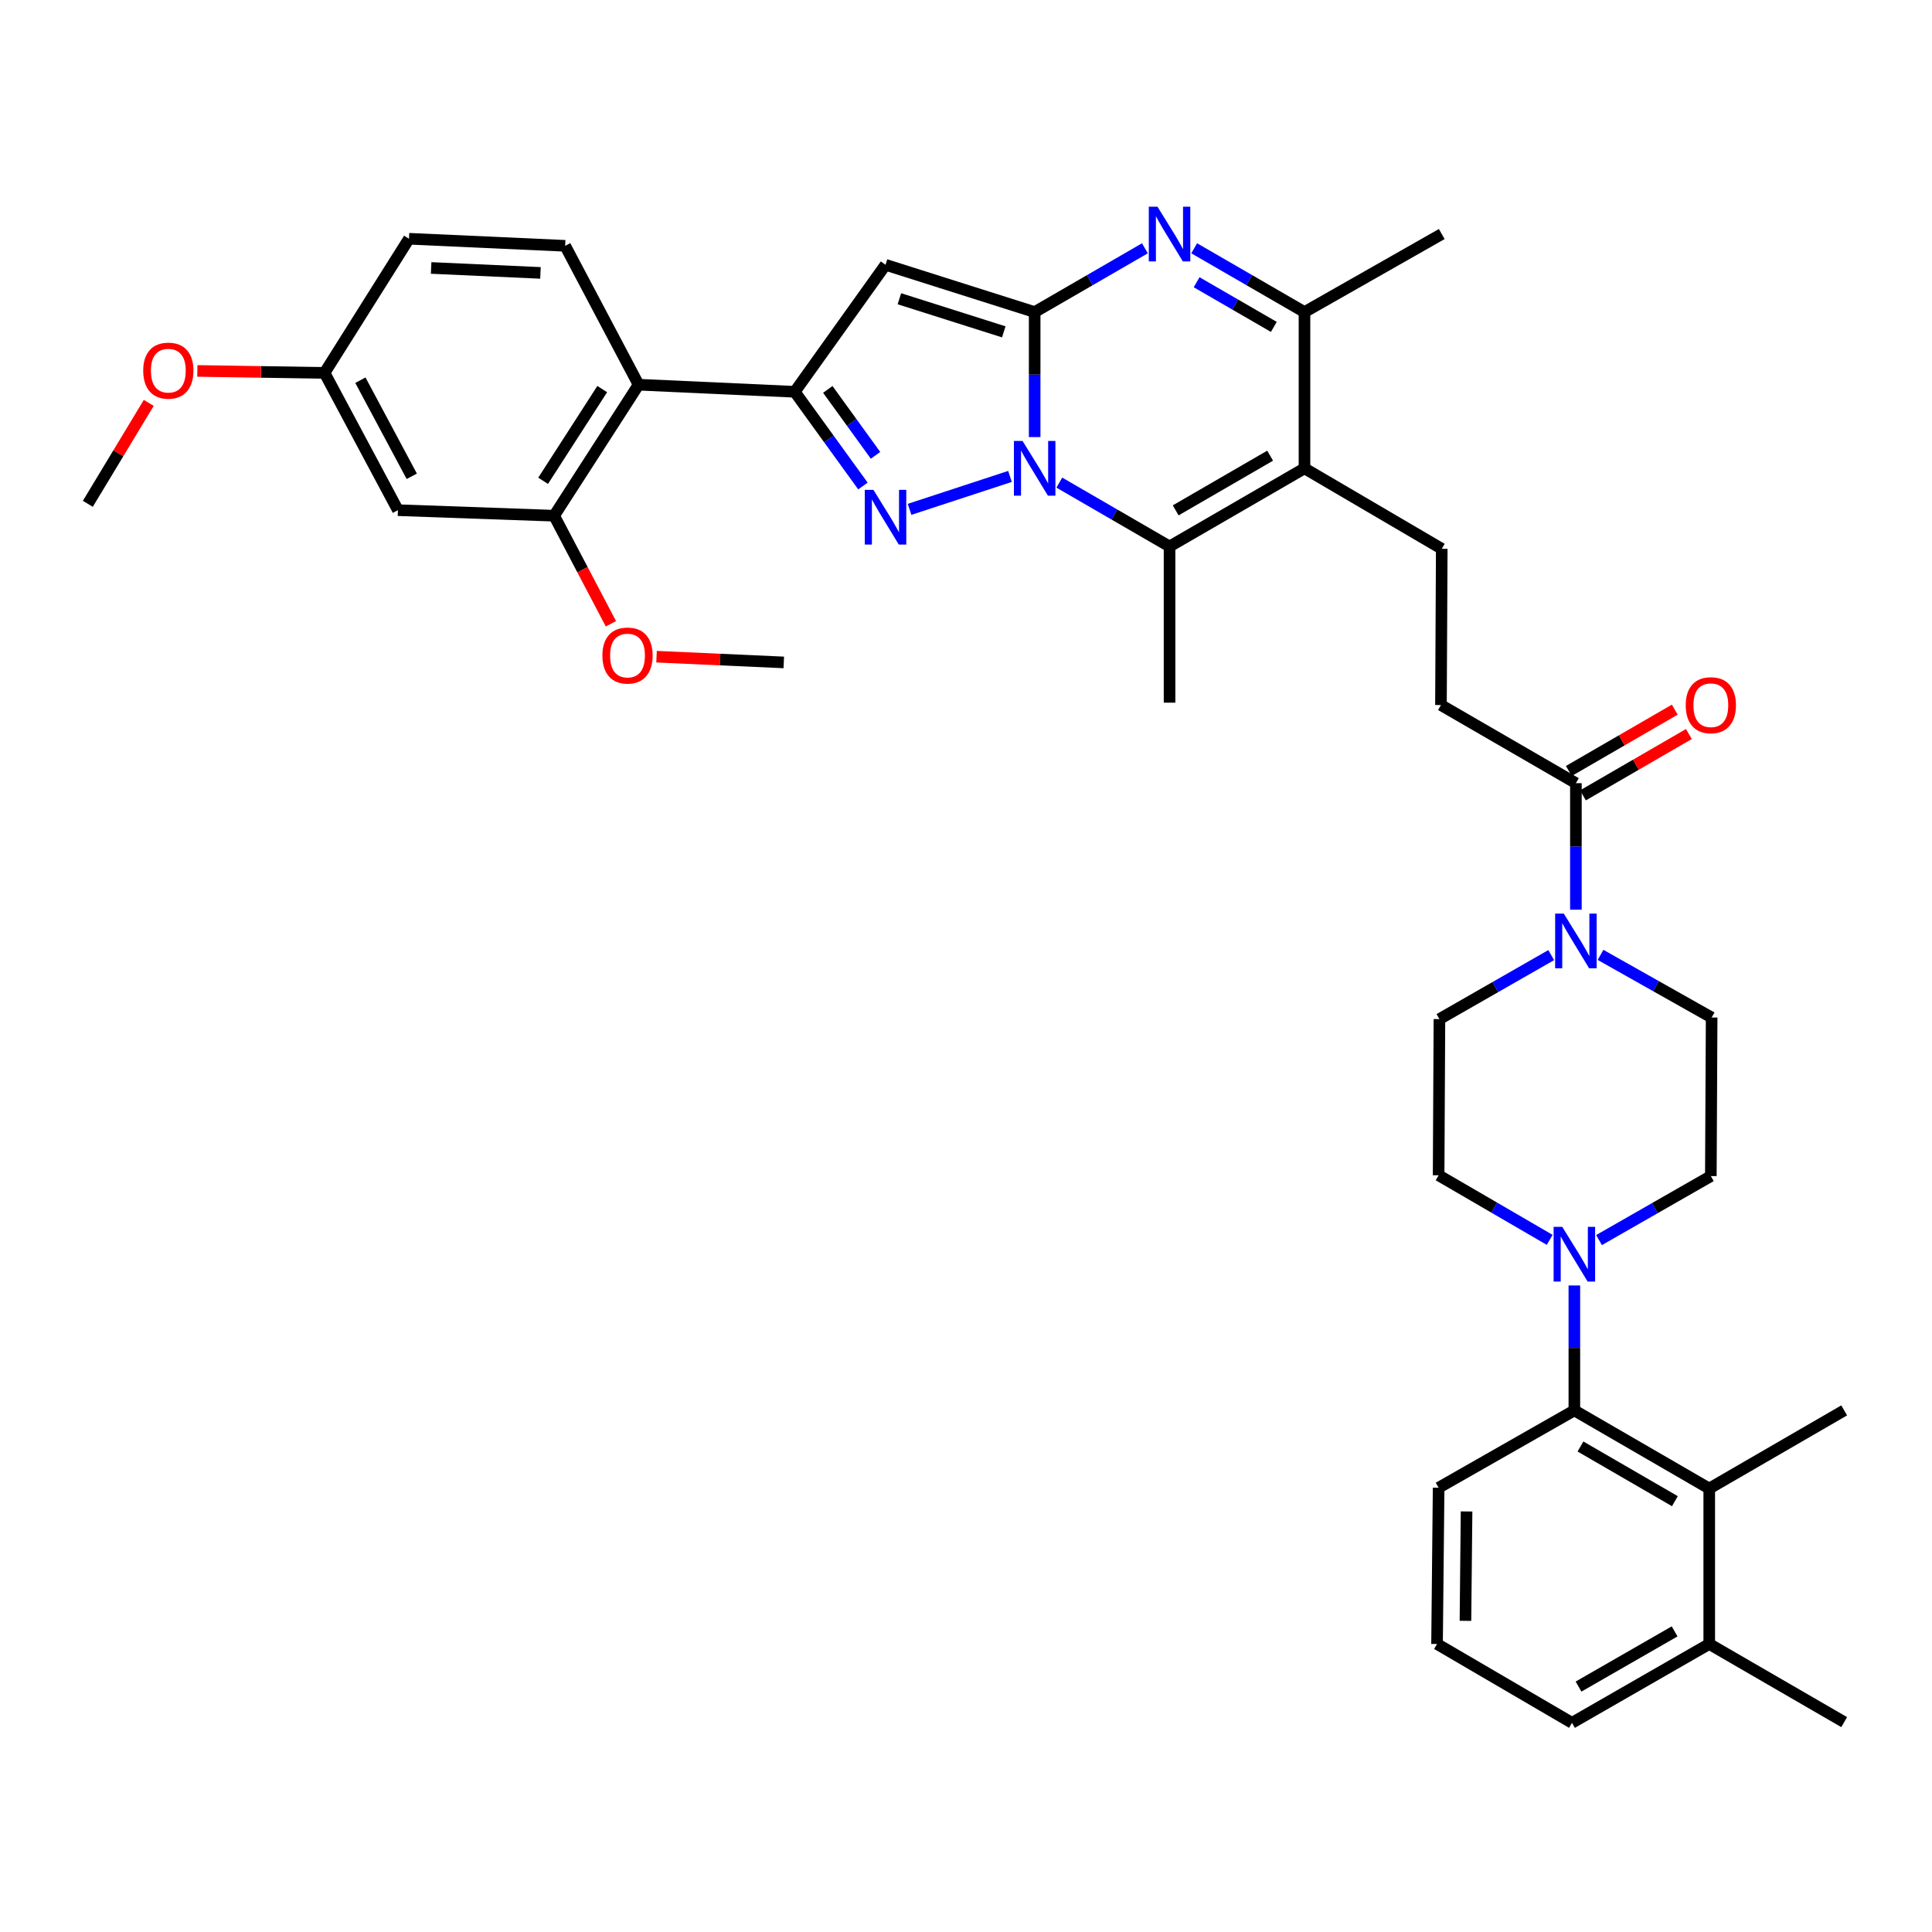 <?xml version='1.0' encoding='iso-8859-1'?>
<svg version='1.1' baseProfile='full'
              xmlns='http://www.w3.org/2000/svg'
                      xmlns:rdkit='http://www.rdkit.org/xml'
                      xmlns:xlink='http://www.w3.org/1999/xlink'
                  xml:space='preserve'
width='1000px' height='1000px' viewBox='0 0 1000 1000'>
<!-- END OF HEADER -->
<rect style='opacity:1.0;fill:#FFFFFF;stroke:none' width='1000' height='1000' x='0' y='0'> </rect>
<path class='bond-0' d='M 535.541,226.23 L 535.541,193.883' style='fill:none;fill-rule:evenodd;stroke:#0000FF;stroke-width:6px;stroke-linecap:butt;stroke-linejoin:miter;stroke-opacity:1' />
<path class='bond-0' d='M 535.541,193.883 L 535.541,161.535' style='fill:none;fill-rule:evenodd;stroke:#000000;stroke-width:6px;stroke-linecap:butt;stroke-linejoin:miter;stroke-opacity:1' />
<path class='bond-1' d='M 522.77,246.598 L 470.785,263.637' style='fill:none;fill-rule:evenodd;stroke:#0000FF;stroke-width:6px;stroke-linecap:butt;stroke-linejoin:miter;stroke-opacity:1' />
<path class='bond-5' d='M 548.298,249.801 L 576.828,266.328' style='fill:none;fill-rule:evenodd;stroke:#0000FF;stroke-width:6px;stroke-linecap:butt;stroke-linejoin:miter;stroke-opacity:1' />
<path class='bond-5' d='M 576.828,266.328 L 605.359,282.854' style='fill:none;fill-rule:evenodd;stroke:#000000;stroke-width:6px;stroke-linecap:butt;stroke-linejoin:miter;stroke-opacity:1' />
<path class='bond-3' d='M 535.541,161.535 L 458.351,137.061' style='fill:none;fill-rule:evenodd;stroke:#000000;stroke-width:6px;stroke-linecap:butt;stroke-linejoin:miter;stroke-opacity:1' />
<path class='bond-3' d='M 519.555,171.765 L 465.522,154.633' style='fill:none;fill-rule:evenodd;stroke:#000000;stroke-width:6px;stroke-linecap:butt;stroke-linejoin:miter;stroke-opacity:1' />
<path class='bond-4' d='M 535.541,161.535 L 564.071,145.025' style='fill:none;fill-rule:evenodd;stroke:#000000;stroke-width:6px;stroke-linecap:butt;stroke-linejoin:miter;stroke-opacity:1' />
<path class='bond-4' d='M 564.071,145.025 L 592.602,128.516' style='fill:none;fill-rule:evenodd;stroke:#0000FF;stroke-width:6px;stroke-linecap:butt;stroke-linejoin:miter;stroke-opacity:1' />
<path class='bond-2' d='M 446.651,251.549 L 429.007,227.172' style='fill:none;fill-rule:evenodd;stroke:#0000FF;stroke-width:6px;stroke-linecap:butt;stroke-linejoin:miter;stroke-opacity:1' />
<path class='bond-2' d='M 429.007,227.172 L 411.363,202.796' style='fill:none;fill-rule:evenodd;stroke:#000000;stroke-width:6px;stroke-linecap:butt;stroke-linejoin:miter;stroke-opacity:1' />
<path class='bond-2' d='M 453.171,235.686 L 440.82,218.622' style='fill:none;fill-rule:evenodd;stroke:#0000FF;stroke-width:6px;stroke-linecap:butt;stroke-linejoin:miter;stroke-opacity:1' />
<path class='bond-2' d='M 440.82,218.622 L 428.469,201.558' style='fill:none;fill-rule:evenodd;stroke:#000000;stroke-width:6px;stroke-linecap:butt;stroke-linejoin:miter;stroke-opacity:1' />
<path class='bond-8' d='M 411.363,202.796 L 330.527,199.118' style='fill:none;fill-rule:evenodd;stroke:#000000;stroke-width:6px;stroke-linecap:butt;stroke-linejoin:miter;stroke-opacity:1' />
<path class='bond-38' d='M 411.363,202.796 L 458.351,137.061' style='fill:none;fill-rule:evenodd;stroke:#000000;stroke-width:6px;stroke-linecap:butt;stroke-linejoin:miter;stroke-opacity:1' />
<path class='bond-39' d='M 618.116,128.513 L 646.658,145.024' style='fill:none;fill-rule:evenodd;stroke:#0000FF;stroke-width:6px;stroke-linecap:butt;stroke-linejoin:miter;stroke-opacity:1' />
<path class='bond-39' d='M 646.658,145.024 L 675.201,161.535' style='fill:none;fill-rule:evenodd;stroke:#000000;stroke-width:6px;stroke-linecap:butt;stroke-linejoin:miter;stroke-opacity:1' />
<path class='bond-39' d='M 619.377,146.089 L 639.357,157.647' style='fill:none;fill-rule:evenodd;stroke:#0000FF;stroke-width:6px;stroke-linecap:butt;stroke-linejoin:miter;stroke-opacity:1' />
<path class='bond-39' d='M 639.357,157.647 L 659.336,169.205' style='fill:none;fill-rule:evenodd;stroke:#000000;stroke-width:6px;stroke-linecap:butt;stroke-linejoin:miter;stroke-opacity:1' />
<path class='bond-6' d='M 605.359,282.854 L 675.201,242.412' style='fill:none;fill-rule:evenodd;stroke:#000000;stroke-width:6px;stroke-linecap:butt;stroke-linejoin:miter;stroke-opacity:1' />
<path class='bond-6' d='M 608.528,264.168 L 657.417,235.858' style='fill:none;fill-rule:evenodd;stroke:#000000;stroke-width:6px;stroke-linecap:butt;stroke-linejoin:miter;stroke-opacity:1' />
<path class='bond-27' d='M 605.359,282.854 L 605.359,363.698' style='fill:none;fill-rule:evenodd;stroke:#000000;stroke-width:6px;stroke-linecap:butt;stroke-linejoin:miter;stroke-opacity:1' />
<path class='bond-7' d='M 675.201,242.412 L 675.201,161.535' style='fill:none;fill-rule:evenodd;stroke:#000000;stroke-width:6px;stroke-linecap:butt;stroke-linejoin:miter;stroke-opacity:1' />
<path class='bond-15' d='M 675.201,242.412 L 746.25,284.061' style='fill:none;fill-rule:evenodd;stroke:#000000;stroke-width:6px;stroke-linecap:butt;stroke-linejoin:miter;stroke-opacity:1' />
<path class='bond-29' d='M 675.201,161.535 L 746.25,121.134' style='fill:none;fill-rule:evenodd;stroke:#000000;stroke-width:6px;stroke-linecap:butt;stroke-linejoin:miter;stroke-opacity:1' />
<path class='bond-13' d='M 330.527,199.118 L 286.82,266.935' style='fill:none;fill-rule:evenodd;stroke:#000000;stroke-width:6px;stroke-linecap:butt;stroke-linejoin:miter;stroke-opacity:1' />
<path class='bond-13' d='M 311.713,201.391 L 281.118,248.862' style='fill:none;fill-rule:evenodd;stroke:#000000;stroke-width:6px;stroke-linecap:butt;stroke-linejoin:miter;stroke-opacity:1' />
<path class='bond-17' d='M 330.527,199.118 L 292.531,127.234' style='fill:none;fill-rule:evenodd;stroke:#000000;stroke-width:6px;stroke-linecap:butt;stroke-linejoin:miter;stroke-opacity:1' />
<path class='bond-9' d='M 827.66,641.863 L 856.595,625.302' style='fill:none;fill-rule:evenodd;stroke:#0000FF;stroke-width:6px;stroke-linecap:butt;stroke-linejoin:miter;stroke-opacity:1' />
<path class='bond-9' d='M 856.595,625.302 L 885.53,608.741' style='fill:none;fill-rule:evenodd;stroke:#000000;stroke-width:6px;stroke-linecap:butt;stroke-linejoin:miter;stroke-opacity:1' />
<path class='bond-11' d='M 814.885,665.356 L 814.885,697.687' style='fill:none;fill-rule:evenodd;stroke:#0000FF;stroke-width:6px;stroke-linecap:butt;stroke-linejoin:miter;stroke-opacity:1' />
<path class='bond-11' d='M 814.885,697.687 L 814.885,730.019' style='fill:none;fill-rule:evenodd;stroke:#000000;stroke-width:6px;stroke-linecap:butt;stroke-linejoin:miter;stroke-opacity:1' />
<path class='bond-41' d='M 802.114,641.749 L 773.372,625.039' style='fill:none;fill-rule:evenodd;stroke:#0000FF;stroke-width:6px;stroke-linecap:butt;stroke-linejoin:miter;stroke-opacity:1' />
<path class='bond-41' d='M 773.372,625.039 L 744.63,608.328' style='fill:none;fill-rule:evenodd;stroke:#000000;stroke-width:6px;stroke-linecap:butt;stroke-linejoin:miter;stroke-opacity:1' />
<path class='bond-10' d='M 815.679,470.848 L 815.679,438.11' style='fill:none;fill-rule:evenodd;stroke:#0000FF;stroke-width:6px;stroke-linecap:butt;stroke-linejoin:miter;stroke-opacity:1' />
<path class='bond-10' d='M 815.679,438.11 L 815.679,405.371' style='fill:none;fill-rule:evenodd;stroke:#000000;stroke-width:6px;stroke-linecap:butt;stroke-linejoin:miter;stroke-opacity:1' />
<path class='bond-21' d='M 802.905,494.362 L 773.974,510.923' style='fill:none;fill-rule:evenodd;stroke:#0000FF;stroke-width:6px;stroke-linecap:butt;stroke-linejoin:miter;stroke-opacity:1' />
<path class='bond-21' d='M 773.974,510.923 L 745.043,527.484' style='fill:none;fill-rule:evenodd;stroke:#000000;stroke-width:6px;stroke-linecap:butt;stroke-linejoin:miter;stroke-opacity:1' />
<path class='bond-22' d='M 828.436,494.242 L 857.189,510.454' style='fill:none;fill-rule:evenodd;stroke:#0000FF;stroke-width:6px;stroke-linecap:butt;stroke-linejoin:miter;stroke-opacity:1' />
<path class='bond-22' d='M 857.189,510.454 L 885.943,526.666' style='fill:none;fill-rule:evenodd;stroke:#000000;stroke-width:6px;stroke-linecap:butt;stroke-linejoin:miter;stroke-opacity:1' />
<path class='bond-14' d='M 814.885,730.019 L 884.703,770.461' style='fill:none;fill-rule:evenodd;stroke:#000000;stroke-width:6px;stroke-linecap:butt;stroke-linejoin:miter;stroke-opacity:1' />
<path class='bond-14' d='M 818.049,748.704 L 866.921,777.013' style='fill:none;fill-rule:evenodd;stroke:#000000;stroke-width:6px;stroke-linecap:butt;stroke-linejoin:miter;stroke-opacity:1' />
<path class='bond-30' d='M 814.885,730.019 L 744.63,770.048' style='fill:none;fill-rule:evenodd;stroke:#000000;stroke-width:6px;stroke-linecap:butt;stroke-linejoin:miter;stroke-opacity:1' />
<path class='bond-12' d='M 815.679,405.371 L 745.837,364.929' style='fill:none;fill-rule:evenodd;stroke:#000000;stroke-width:6px;stroke-linecap:butt;stroke-linejoin:miter;stroke-opacity:1' />
<path class='bond-23' d='M 819.333,411.681 L 846.749,395.808' style='fill:none;fill-rule:evenodd;stroke:#000000;stroke-width:6px;stroke-linecap:butt;stroke-linejoin:miter;stroke-opacity:1' />
<path class='bond-23' d='M 846.749,395.808 L 874.165,379.934' style='fill:none;fill-rule:evenodd;stroke:#FF0000;stroke-width:6px;stroke-linecap:butt;stroke-linejoin:miter;stroke-opacity:1' />
<path class='bond-23' d='M 812.026,399.061 L 839.442,383.188' style='fill:none;fill-rule:evenodd;stroke:#000000;stroke-width:6px;stroke-linecap:butt;stroke-linejoin:miter;stroke-opacity:1' />
<path class='bond-23' d='M 839.442,383.188 L 866.858,367.314' style='fill:none;fill-rule:evenodd;stroke:#FF0000;stroke-width:6px;stroke-linecap:butt;stroke-linejoin:miter;stroke-opacity:1' />
<path class='bond-16' d='M 286.82,266.935 L 205.968,264.067' style='fill:none;fill-rule:evenodd;stroke:#000000;stroke-width:6px;stroke-linecap:butt;stroke-linejoin:miter;stroke-opacity:1' />
<path class='bond-28' d='M 286.82,266.935 L 301.511,294.898' style='fill:none;fill-rule:evenodd;stroke:#000000;stroke-width:6px;stroke-linecap:butt;stroke-linejoin:miter;stroke-opacity:1' />
<path class='bond-28' d='M 301.511,294.898 L 316.203,322.862' style='fill:none;fill-rule:evenodd;stroke:#FF0000;stroke-width:6px;stroke-linecap:butt;stroke-linejoin:miter;stroke-opacity:1' />
<path class='bond-24' d='M 884.703,770.461 L 884.703,850.924' style='fill:none;fill-rule:evenodd;stroke:#000000;stroke-width:6px;stroke-linecap:butt;stroke-linejoin:miter;stroke-opacity:1' />
<path class='bond-32' d='M 884.703,770.461 L 954.545,730.019' style='fill:none;fill-rule:evenodd;stroke:#000000;stroke-width:6px;stroke-linecap:butt;stroke-linejoin:miter;stroke-opacity:1' />
<path class='bond-18' d='M 746.25,284.061 L 745.837,364.929' style='fill:none;fill-rule:evenodd;stroke:#000000;stroke-width:6px;stroke-linecap:butt;stroke-linejoin:miter;stroke-opacity:1' />
<path class='bond-40' d='M 205.968,264.067 L 167.98,193.009' style='fill:none;fill-rule:evenodd;stroke:#000000;stroke-width:6px;stroke-linecap:butt;stroke-linejoin:miter;stroke-opacity:1' />
<path class='bond-40' d='M 213.13,246.533 L 186.538,196.793' style='fill:none;fill-rule:evenodd;stroke:#000000;stroke-width:6px;stroke-linecap:butt;stroke-linejoin:miter;stroke-opacity:1' />
<path class='bond-26' d='M 292.531,127.234 L 211.687,123.58' style='fill:none;fill-rule:evenodd;stroke:#000000;stroke-width:6px;stroke-linecap:butt;stroke-linejoin:miter;stroke-opacity:1' />
<path class='bond-26' d='M 279.746,141.254 L 223.155,138.696' style='fill:none;fill-rule:evenodd;stroke:#000000;stroke-width:6px;stroke-linecap:butt;stroke-linejoin:miter;stroke-opacity:1' />
<path class='bond-19' d='M 744.63,608.328 L 745.043,527.484' style='fill:none;fill-rule:evenodd;stroke:#000000;stroke-width:6px;stroke-linecap:butt;stroke-linejoin:miter;stroke-opacity:1' />
<path class='bond-20' d='M 885.53,608.741 L 885.943,526.666' style='fill:none;fill-rule:evenodd;stroke:#000000;stroke-width:6px;stroke-linecap:butt;stroke-linejoin:miter;stroke-opacity:1' />
<path class='bond-35' d='M 884.703,850.924 L 954.545,891.366' style='fill:none;fill-rule:evenodd;stroke:#000000;stroke-width:6px;stroke-linecap:butt;stroke-linejoin:miter;stroke-opacity:1' />
<path class='bond-42' d='M 884.703,850.924 L 813.654,891.739' style='fill:none;fill-rule:evenodd;stroke:#000000;stroke-width:6px;stroke-linecap:butt;stroke-linejoin:miter;stroke-opacity:1' />
<path class='bond-42' d='M 866.782,844.402 L 817.048,872.972' style='fill:none;fill-rule:evenodd;stroke:#000000;stroke-width:6px;stroke-linecap:butt;stroke-linejoin:miter;stroke-opacity:1' />
<path class='bond-25' d='M 167.98,193.009 L 211.687,123.58' style='fill:none;fill-rule:evenodd;stroke:#000000;stroke-width:6px;stroke-linecap:butt;stroke-linejoin:miter;stroke-opacity:1' />
<path class='bond-31' d='M 167.98,193.009 L 135.065,192.501' style='fill:none;fill-rule:evenodd;stroke:#000000;stroke-width:6px;stroke-linecap:butt;stroke-linejoin:miter;stroke-opacity:1' />
<path class='bond-31' d='M 135.065,192.501 L 102.15,191.993' style='fill:none;fill-rule:evenodd;stroke:#FF0000;stroke-width:6px;stroke-linecap:butt;stroke-linejoin:miter;stroke-opacity:1' />
<path class='bond-36' d='M 339.823,339.901 L 372.753,341.385' style='fill:none;fill-rule:evenodd;stroke:#FF0000;stroke-width:6px;stroke-linecap:butt;stroke-linejoin:miter;stroke-opacity:1' />
<path class='bond-36' d='M 372.753,341.385 L 405.683,342.869' style='fill:none;fill-rule:evenodd;stroke:#000000;stroke-width:6px;stroke-linecap:butt;stroke-linejoin:miter;stroke-opacity:1' />
<path class='bond-33' d='M 744.63,770.048 L 743.812,850.924' style='fill:none;fill-rule:evenodd;stroke:#000000;stroke-width:6px;stroke-linecap:butt;stroke-linejoin:miter;stroke-opacity:1' />
<path class='bond-33' d='M 759.089,782.327 L 758.516,838.94' style='fill:none;fill-rule:evenodd;stroke:#000000;stroke-width:6px;stroke-linecap:butt;stroke-linejoin:miter;stroke-opacity:1' />
<path class='bond-37' d='M 77,208.537 L 61.227,234.661' style='fill:none;fill-rule:evenodd;stroke:#FF0000;stroke-width:6px;stroke-linecap:butt;stroke-linejoin:miter;stroke-opacity:1' />
<path class='bond-37' d='M 61.227,234.661 L 45.455,260.786' style='fill:none;fill-rule:evenodd;stroke:#000000;stroke-width:6px;stroke-linecap:butt;stroke-linejoin:miter;stroke-opacity:1' />
<path class='bond-34' d='M 743.812,850.924 L 813.654,891.739' style='fill:none;fill-rule:evenodd;stroke:#000000;stroke-width:6px;stroke-linecap:butt;stroke-linejoin:miter;stroke-opacity:1' />
<path  class='atom-0' d='M 529.281 228.252
L 538.561 243.252
Q 539.481 244.732, 540.961 247.412
Q 542.441 250.092, 542.521 250.252
L 542.521 228.252
L 546.281 228.252
L 546.281 256.572
L 542.401 256.572
L 532.441 240.172
Q 531.281 238.252, 530.041 236.052
Q 528.841 233.852, 528.481 233.172
L 528.481 256.572
L 524.801 256.572
L 524.801 228.252
L 529.281 228.252
' fill='#0000FF'/>
<path  class='atom-2' d='M 452.091 253.552
L 461.371 268.552
Q 462.291 270.032, 463.771 272.712
Q 465.251 275.392, 465.331 275.552
L 465.331 253.552
L 469.091 253.552
L 469.091 281.872
L 465.211 281.872
L 455.251 265.472
Q 454.091 263.552, 452.851 261.352
Q 451.651 259.152, 451.291 258.472
L 451.291 281.872
L 447.611 281.872
L 447.611 253.552
L 452.091 253.552
' fill='#0000FF'/>
<path  class='atom-5' d='M 599.099 106.974
L 608.379 121.974
Q 609.299 123.454, 610.779 126.134
Q 612.259 128.814, 612.339 128.974
L 612.339 106.974
L 616.099 106.974
L 616.099 135.294
L 612.219 135.294
L 602.259 118.894
Q 601.099 116.974, 599.859 114.774
Q 598.659 112.574, 598.299 111.894
L 598.299 135.294
L 594.619 135.294
L 594.619 106.974
L 599.099 106.974
' fill='#0000FF'/>
<path  class='atom-10' d='M 808.625 635.015
L 817.905 650.015
Q 818.825 651.495, 820.305 654.175
Q 821.785 656.855, 821.865 657.015
L 821.865 635.015
L 825.625 635.015
L 825.625 663.335
L 821.745 663.335
L 811.785 646.935
Q 810.625 645.015, 809.385 642.815
Q 808.185 640.615, 807.825 639.935
L 807.825 663.335
L 804.145 663.335
L 804.145 635.015
L 808.625 635.015
' fill='#0000FF'/>
<path  class='atom-11' d='M 809.419 472.89
L 818.699 487.89
Q 819.619 489.37, 821.099 492.05
Q 822.579 494.73, 822.659 494.89
L 822.659 472.89
L 826.419 472.89
L 826.419 501.21
L 822.539 501.21
L 812.579 484.81
Q 811.419 482.89, 810.179 480.69
Q 808.979 478.49, 808.619 477.81
L 808.619 501.21
L 804.939 501.21
L 804.939 472.89
L 809.419 472.89
' fill='#0000FF'/>
<path  class='atom-24' d='M 872.53 365.009
Q 872.53 358.209, 875.89 354.409
Q 879.25 350.609, 885.53 350.609
Q 891.81 350.609, 895.17 354.409
Q 898.53 358.209, 898.53 365.009
Q 898.53 371.889, 895.13 375.809
Q 891.73 379.689, 885.53 379.689
Q 879.29 379.689, 875.89 375.809
Q 872.53 371.929, 872.53 365.009
M 885.53 376.489
Q 889.85 376.489, 892.17 373.609
Q 894.53 370.689, 894.53 365.009
Q 894.53 359.449, 892.17 356.649
Q 889.85 353.809, 885.53 353.809
Q 881.21 353.809, 878.85 356.609
Q 876.53 359.409, 876.53 365.009
Q 876.53 370.729, 878.85 373.609
Q 881.21 376.489, 885.53 376.489
' fill='#FF0000'/>
<path  class='atom-29' d='M 311.799 339.303
Q 311.799 332.503, 315.159 328.703
Q 318.519 324.903, 324.799 324.903
Q 331.079 324.903, 334.439 328.703
Q 337.799 332.503, 337.799 339.303
Q 337.799 346.183, 334.399 350.103
Q 330.999 353.983, 324.799 353.983
Q 318.559 353.983, 315.159 350.103
Q 311.799 346.223, 311.799 339.303
M 324.799 350.783
Q 329.119 350.783, 331.439 347.903
Q 333.799 344.983, 333.799 339.303
Q 333.799 333.743, 331.439 330.943
Q 329.119 328.103, 324.799 328.103
Q 320.479 328.103, 318.119 330.903
Q 315.799 333.703, 315.799 339.303
Q 315.799 345.023, 318.119 347.903
Q 320.479 350.783, 324.799 350.783
' fill='#FF0000'/>
<path  class='atom-32' d='M 74.128 191.842
Q 74.128 185.042, 77.488 181.242
Q 80.848 177.442, 87.128 177.442
Q 93.408 177.442, 96.768 181.242
Q 100.128 185.042, 100.128 191.842
Q 100.128 198.722, 96.728 202.642
Q 93.328 206.522, 87.128 206.522
Q 80.888 206.522, 77.488 202.642
Q 74.128 198.762, 74.128 191.842
M 87.128 203.322
Q 91.448 203.322, 93.768 200.442
Q 96.128 197.522, 96.128 191.842
Q 96.128 186.282, 93.768 183.482
Q 91.448 180.642, 87.128 180.642
Q 82.808 180.642, 80.448 183.442
Q 78.128 186.242, 78.128 191.842
Q 78.128 197.562, 80.448 200.442
Q 82.808 203.322, 87.128 203.322
' fill='#FF0000'/>
</svg>

